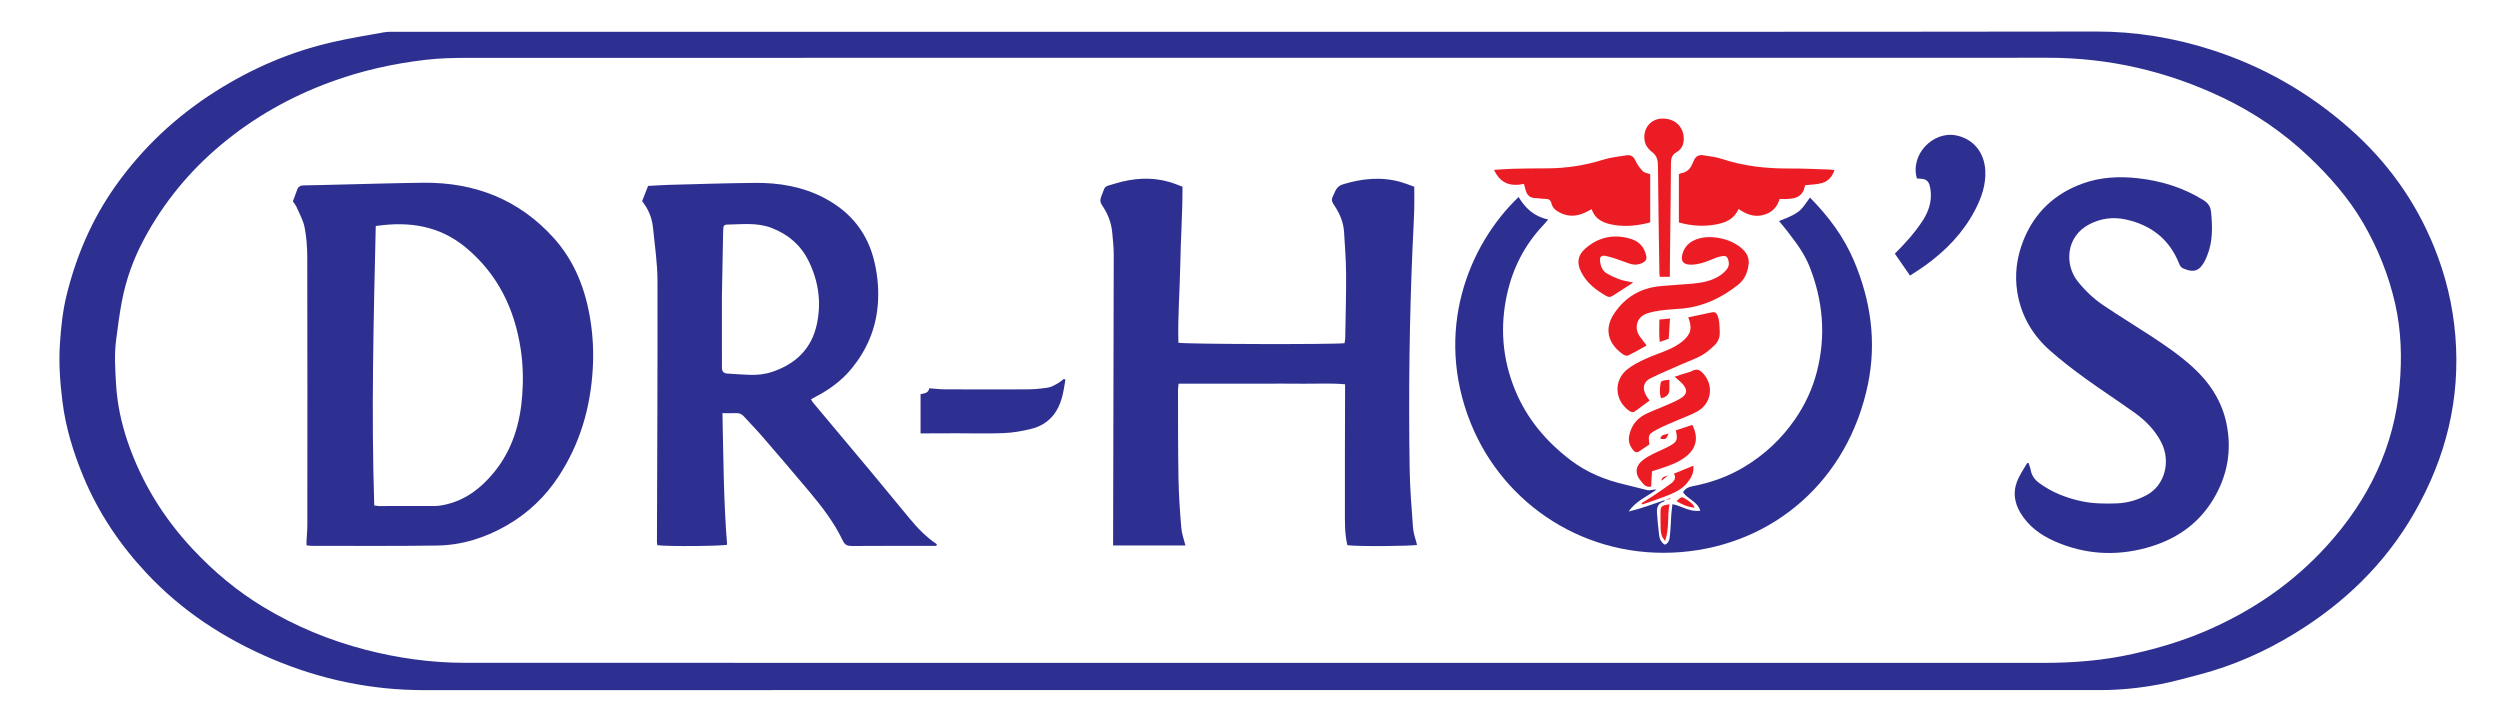 <svg width="103" height="29" viewBox="0 0 103 29" fill="none" xmlns="http://www.w3.org/2000/svg">
<g clip-path="url(#clip0_1_830)">
<g clip-path="url(#clip1_1_830)">
<path d="M51.793 1.309C63.317 1.309 74.84 1.316 86.364 1.299C87.988 1.297 89.552 1.555 91.088 2.044C93.225 2.725 95.13 3.815 96.809 5.298C98.346 6.654 99.513 8.272 100.285 10.175C100.763 11.352 101.056 12.569 101.16 13.833C101.375 16.444 100.771 18.859 99.471 21.128C98.264 23.233 96.579 24.854 94.524 26.108C93.31 26.85 92.015 27.424 90.633 27.788C90.081 27.933 89.531 28.088 88.972 28.195C88.176 28.346 87.368 28.43 86.555 28.431C83.716 28.433 80.876 28.431 78.037 28.431C57.848 28.431 37.659 28.428 17.47 28.434C15.289 28.434 13.203 27.994 11.208 27.148C9.256 26.32 7.496 25.174 6.042 23.62C4.948 22.452 4.057 21.135 3.439 19.647C3.028 18.658 2.712 17.64 2.577 16.577C2.474 15.766 2.413 14.952 2.471 14.129C2.516 13.467 2.584 12.81 2.742 12.167C3.143 10.536 3.795 9.016 4.774 7.641C5.888 6.075 7.266 4.789 8.887 3.762C10.377 2.817 11.978 2.128 13.7 1.735C14.399 1.576 15.108 1.457 15.814 1.332C15.985 1.302 16.163 1.311 16.338 1.311C24.008 1.31 31.678 1.309 39.348 1.309C43.496 1.309 47.645 1.309 51.793 1.309ZM51.792 2.381C40.952 2.381 30.111 2.38 19.269 2.384C18.689 2.384 18.105 2.397 17.531 2.465C16.192 2.621 14.883 2.914 13.614 3.381C11.963 3.988 10.455 4.838 9.108 5.964C7.8 7.057 6.737 8.352 5.933 9.855C5.504 10.654 5.198 11.5 5.026 12.39C4.922 12.929 4.853 13.477 4.782 14.023C4.706 14.619 4.747 15.216 4.781 15.813C4.827 16.627 4.995 17.421 5.255 18.185C5.825 19.86 6.736 21.34 7.95 22.634C8.813 23.554 9.768 24.355 10.847 25.006C12.164 25.8 13.567 26.382 15.061 26.77C16.408 27.118 17.77 27.307 19.157 27.308C34.524 27.311 49.892 27.31 65.258 27.311C71.564 27.311 77.87 27.311 84.174 27.311C85.43 27.311 86.674 27.214 87.905 26.934C88.914 26.706 89.9 26.414 90.85 26.008C92.772 25.185 94.465 24.033 95.873 22.479C97.581 20.596 98.645 18.418 98.865 15.868C98.963 14.747 98.933 13.63 98.683 12.523C98.417 11.345 97.972 10.241 97.371 9.201C96.771 8.166 95.983 7.271 95.121 6.453C94.068 5.453 92.871 4.638 91.555 4.013C89.284 2.934 86.892 2.379 84.371 2.38C73.511 2.383 62.652 2.381 51.792 2.381Z" fill="#2E3091"/>
<path d="M12.629 22.469C12.629 22.402 12.627 22.349 12.629 22.297C12.64 22.068 12.662 21.838 12.662 21.609C12.665 17.94 12.667 14.271 12.659 10.603C12.659 10.191 12.628 9.773 12.55 9.37C12.494 9.08 12.338 8.807 12.218 8.531C12.183 8.448 12.12 8.377 12.066 8.297C12.124 8.141 12.187 7.988 12.237 7.832C12.284 7.686 12.376 7.638 12.526 7.637C13.014 7.632 13.503 7.616 13.991 7.605C15.143 7.578 16.294 7.542 17.445 7.529C19.564 7.508 21.386 8.221 22.814 9.805C23.682 10.769 24.13 11.937 24.328 13.21C24.431 13.867 24.46 14.528 24.422 15.188C24.331 16.785 23.902 18.275 23.015 19.627C22.462 20.47 21.758 21.137 20.892 21.639C20 22.156 19.034 22.462 18.005 22.477C16.281 22.503 14.558 22.488 12.835 22.489C12.773 22.489 12.71 22.475 12.632 22.468L12.629 22.469ZM15.419 20.824C15.506 20.835 15.559 20.849 15.613 20.849C16.395 20.849 17.178 20.85 17.961 20.846C18.061 20.846 18.163 20.826 18.262 20.808C19.15 20.636 19.821 20.116 20.37 19.439C21.113 18.521 21.434 17.433 21.517 16.275C21.562 15.652 21.549 15.026 21.456 14.404C21.206 12.736 20.516 11.303 19.2 10.205C18.119 9.304 16.865 9.108 15.481 9.312C15.394 13.142 15.293 16.968 15.419 20.824Z" fill="#2E3091"/>
<path d="M55.51 22.459C55.391 21.946 55.411 21.438 55.41 20.935C55.406 19.352 55.413 17.771 55.417 16.188C55.417 16.08 55.417 15.97 55.417 15.832C54.828 15.78 54.26 15.814 53.694 15.809C53.122 15.802 52.551 15.807 51.979 15.807C51.408 15.807 50.854 15.807 50.293 15.807C49.722 15.807 49.153 15.807 48.56 15.807C48.548 15.909 48.533 15.988 48.534 16.065C48.537 17.289 48.532 18.512 48.554 19.735C48.566 20.405 48.614 21.076 48.669 21.745C48.689 21.986 48.778 22.221 48.839 22.472H45.86C45.86 22.387 45.86 22.316 45.86 22.245C45.87 18.327 45.881 14.409 45.886 10.491C45.886 10.188 45.851 9.886 45.824 9.584C45.788 9.172 45.638 8.797 45.407 8.459C45.325 8.339 45.316 8.231 45.37 8.1C45.564 7.631 45.434 7.714 45.939 7.563C46.677 7.342 47.422 7.28 48.172 7.495C48.348 7.546 48.517 7.618 48.719 7.691C48.722 8.766 48.646 9.837 48.627 10.91C48.608 11.982 48.52 13.054 48.55 14.12C48.797 14.183 55 14.196 55.395 14.139C55.403 14.078 55.422 14.008 55.423 13.939C55.438 13.056 55.464 12.174 55.459 11.291C55.456 10.713 55.41 10.134 55.375 9.556C55.35 9.172 55.209 8.824 55 8.503C54.922 8.381 54.821 8.274 54.908 8.103C55.01 7.904 55.045 7.682 55.32 7.597C56.113 7.353 56.906 7.272 57.714 7.499C57.898 7.552 58.077 7.626 58.268 7.693C58.268 8.022 58.276 8.342 58.266 8.661C58.251 9.157 58.221 9.653 58.199 10.149C58.066 13.202 58.031 16.255 58.078 19.308C58.09 20.125 58.157 20.942 58.218 21.758C58.236 21.99 58.326 22.216 58.382 22.448C58.214 22.503 55.887 22.522 55.51 22.461V22.459Z" fill="#2E3091"/>
<path d="M38.575 22.491C38.458 22.491 38.339 22.491 38.222 22.491C37.18 22.491 36.139 22.488 35.096 22.495C34.912 22.496 34.806 22.452 34.719 22.266C34.369 21.531 33.874 20.886 33.353 20.265C32.709 19.496 32.056 18.734 31.4 17.976C31.16 17.697 30.899 17.435 30.654 17.162C30.567 17.065 30.471 17.017 30.34 17.021C30.159 17.028 29.976 17.022 29.765 17.022C29.806 18.833 29.81 20.64 29.957 22.442C29.768 22.502 27.463 22.52 27.081 22.462C27.076 22.414 27.066 22.362 27.066 22.31C27.076 18.723 27.096 15.137 27.088 11.552C27.085 10.828 26.975 10.105 26.904 9.383C26.865 8.982 26.716 8.618 26.456 8.287C26.535 8.086 26.614 7.884 26.701 7.66C26.979 7.646 27.253 7.625 27.527 7.617C28.716 7.586 29.904 7.546 31.093 7.535C32.1 7.525 33.075 7.688 33.978 8.166C35.075 8.748 35.772 9.631 36.041 10.852C36.17 11.432 36.214 12.016 36.161 12.605C36.074 13.565 35.711 14.415 35.102 15.165C34.688 15.675 34.173 16.052 33.594 16.351C33.537 16.38 33.483 16.412 33.416 16.45C33.443 16.498 33.46 16.541 33.487 16.574C34.296 17.541 35.108 18.505 35.915 19.473C36.44 20.102 36.958 20.735 37.48 21.367C37.809 21.764 38.165 22.133 38.599 22.423C38.59 22.445 38.582 22.469 38.574 22.491H38.575ZM29.742 12.215C29.742 12.99 29.742 13.689 29.742 14.388C29.742 14.636 29.748 14.884 29.742 15.132C29.739 15.288 29.802 15.38 29.96 15.39C30.263 15.41 30.566 15.431 30.869 15.443C31.194 15.456 31.511 15.422 31.822 15.318C32.784 14.992 33.433 14.374 33.653 13.363C33.851 12.449 33.72 11.568 33.306 10.736C32.986 10.094 32.472 9.655 31.795 9.393C31.186 9.157 30.561 9.245 29.937 9.254C29.852 9.255 29.804 9.309 29.801 9.395C29.799 9.451 29.794 9.505 29.793 9.56C29.775 10.471 29.758 11.38 29.742 12.214V12.215Z" fill="#2E3091"/>
<path d="M68.604 20.59C68.583 20.619 68.566 20.665 68.539 20.672C68.288 20.743 68.253 20.935 68.269 21.148C68.292 21.451 68.317 21.753 68.356 22.053C68.376 22.208 68.441 22.351 68.591 22.442C68.767 22.373 68.783 22.215 68.799 22.078C68.831 21.795 68.837 21.509 68.856 21.226C68.866 21.083 68.886 20.941 68.904 20.771C69.306 20.854 69.628 21.108 70.053 21.039C69.937 20.658 69.533 20.57 69.341 20.281C69.433 20.119 69.587 20.06 69.75 20.029C70.499 19.885 71.206 19.631 71.859 19.239C72.69 18.74 73.385 18.094 73.941 17.295C74.366 16.682 74.675 16.022 74.859 15.302C75.236 13.827 75.108 12.385 74.551 10.978C74.339 10.442 73.992 9.987 73.644 9.534C73.533 9.39 73.415 9.252 73.296 9.107C74.256 8.75 74.216 8.606 74.571 8.14C75.33 8.907 75.964 9.755 76.384 10.746C77.073 12.378 77.32 14.068 76.962 15.817C76.147 19.795 73.065 22.432 69.272 22.745C65.361 23.069 61.954 20.803 60.598 17.444C59.075 13.667 60.477 10.114 62.567 8.116C62.839 8.575 63.204 8.92 63.784 9.043C63.698 9.144 63.638 9.219 63.572 9.289C62.814 10.093 62.329 11.044 62.092 12.114C61.793 13.459 61.893 14.774 62.418 16.06C62.906 17.255 63.705 18.196 64.719 18.966C65.38 19.467 66.138 19.777 66.946 19.963C67.258 20.035 67.566 20.123 67.879 20.195C67.945 20.21 68.02 20.187 68.091 20.179C68.141 20.174 68.19 20.163 68.246 20.173C67.854 20.462 67.387 20.648 67.101 21.075C67.619 20.952 68.112 20.765 68.609 20.597L68.604 20.593V20.59Z" fill="#2E3091"/>
<path d="M83.581 19.085C83.609 19.178 83.65 19.27 83.666 19.366C83.705 19.599 83.835 19.769 84.02 19.904C84.526 20.274 85.091 20.5 85.703 20.638C86.204 20.752 86.707 20.758 87.214 20.739C87.653 20.722 88.07 20.601 88.454 20.392C89.191 19.99 89.449 19.015 89.044 18.223C88.785 17.718 88.396 17.328 87.944 17.003C87.271 16.521 86.574 16.07 85.904 15.584C85.406 15.222 84.914 14.846 84.454 14.438C83.738 13.803 83.274 13.01 83.115 12.055C82.993 11.311 83.09 10.588 83.369 9.893C83.828 8.752 84.651 7.979 85.804 7.562C86.537 7.296 87.302 7.258 88.069 7.342C89.031 7.447 89.941 7.725 90.772 8.239C90.971 8.362 91.073 8.502 91.097 8.739C91.156 9.358 91.171 9.969 90.925 10.557C90.904 10.608 90.883 10.659 90.859 10.709C90.634 11.166 90.391 11.259 89.928 11.05C89.864 11.021 89.809 10.938 89.781 10.867C89.385 9.858 88.627 9.272 87.588 9.044C87.073 8.931 86.566 8.989 86.085 9.238C85.086 9.756 85.076 10.922 85.588 11.574C85.892 11.96 86.246 12.299 86.651 12.573C87.292 13.006 87.953 13.408 88.6 13.831C89.201 14.224 89.793 14.629 90.328 15.113C91.031 15.749 91.535 16.513 91.729 17.439C91.96 18.542 91.777 19.591 91.189 20.568C90.549 21.63 89.596 22.255 88.422 22.574C87.132 22.924 85.868 22.838 84.643 22.297C84.068 22.042 83.575 21.682 83.243 21.131C82.954 20.651 82.927 20.159 83.18 19.66C83.282 19.459 83.408 19.269 83.523 19.074C83.543 19.078 83.562 19.081 83.582 19.084L83.581 19.085Z" fill="#2E3091"/>
<path d="M67.991 9.162C67.484 9.298 66.999 9.348 66.513 9.27C66.115 9.207 65.734 9.079 65.577 8.619C65.475 8.671 65.398 8.712 65.318 8.751C64.965 8.92 64.612 8.942 64.256 8.756C64.096 8.672 63.96 8.564 63.919 8.378C63.887 8.232 63.798 8.193 63.659 8.193C63.513 8.193 63.367 8.165 63.219 8.157C63.011 8.145 62.909 8.021 62.858 7.835C62.837 7.756 62.815 7.679 62.786 7.577C62.251 7.69 61.816 7.574 61.555 6.999C61.823 6.982 62.066 6.96 62.309 6.954C62.779 6.943 63.249 6.936 63.719 6.936C64.517 6.936 65.294 6.817 66.057 6.578C66.361 6.483 66.687 6.453 67.004 6.399C67.195 6.366 67.306 6.453 67.388 6.631C67.458 6.785 67.564 6.93 67.682 7.051C67.753 7.122 67.881 7.136 67.989 7.179V9.16L67.991 9.162Z" fill="#EC1C24"/>
<path d="M71.629 8.611C71.441 9.034 71.099 9.17 70.716 9.244C70.2 9.342 69.692 9.311 69.17 9.165V7.176C69.198 7.164 69.231 7.142 69.265 7.136C69.496 7.097 69.641 6.96 69.725 6.747C69.741 6.705 69.769 6.667 69.784 6.623C69.853 6.438 69.991 6.369 70.176 6.397C70.43 6.437 70.691 6.465 70.933 6.545C71.835 6.844 72.761 6.947 73.706 6.942C74.248 6.939 74.792 6.968 75.335 6.983C75.408 6.986 75.48 6.995 75.582 7.005C75.493 7.271 75.328 7.46 75.089 7.535C74.868 7.603 74.625 7.6 74.368 7.631C74.274 8.223 73.798 8.207 73.323 8.197C73.212 8.561 72.981 8.78 72.616 8.865C72.253 8.95 71.947 8.825 71.629 8.612V8.611Z" fill="#EC1C24"/>
<path d="M78.066 10.452C78.493 10.027 78.894 9.586 79.22 9.082C79.457 8.716 79.587 8.322 79.545 7.882C79.537 7.801 79.521 7.72 79.501 7.64C79.457 7.468 79.344 7.376 79.164 7.368C79.1 7.364 79.037 7.356 78.976 7.351C78.691 6.366 79.639 5.393 80.59 5.578C81.279 5.713 81.752 6.255 81.794 7.022C81.826 7.608 81.638 8.145 81.371 8.657C80.883 9.589 80.171 10.323 79.325 10.934C79.126 11.079 78.914 11.208 78.692 11.355C78.48 11.047 78.283 10.762 78.068 10.451L78.066 10.452Z" fill="#2E3091"/>
<path d="M43.895 15.644C43.81 16.164 43.742 16.689 43.384 17.122C43.145 17.411 42.831 17.586 42.48 17.671C42.115 17.76 41.74 17.827 41.367 17.843C40.714 17.871 40.06 17.85 39.407 17.851C38.92 17.851 38.435 17.854 37.927 17.856V16.239C38.077 16.206 38.249 16.206 38.286 15.996C38.498 16.011 38.699 16.039 38.898 16.04C40.049 16.044 41.199 16.048 42.349 16.041C42.624 16.04 42.9 16.011 43.173 15.97C43.302 15.95 43.428 15.88 43.546 15.814C43.649 15.759 43.739 15.679 43.834 15.61C43.854 15.621 43.873 15.631 43.893 15.643L43.895 15.644Z" fill="#2E3091"/>
<path d="M67.84 14.234C67.623 14.355 67.361 14.506 67.092 14.641C67.041 14.667 66.944 14.65 66.893 14.616C66.245 14.177 66.083 13.556 66.495 12.93C66.935 12.264 67.563 11.877 68.364 11.794C68.812 11.748 69.263 11.728 69.713 11.688C70.128 11.651 70.535 11.576 70.889 11.334C70.986 11.267 71.075 11.182 71.148 11.09C71.246 10.966 71.246 10.821 71.193 10.671C71.16 10.577 71.099 10.535 71.006 10.547C70.915 10.558 70.823 10.575 70.738 10.605C70.539 10.676 70.347 10.772 70.144 10.829C69.971 10.877 69.783 10.916 69.606 10.903C69.327 10.882 69.243 10.734 69.317 10.463C69.392 10.188 69.571 9.998 69.83 9.885C70.437 9.62 71.398 9.831 71.851 10.322C71.996 10.481 72.067 10.667 72.044 10.878C72.006 11.218 71.881 11.521 71.603 11.739C70.939 12.26 70.203 12.619 69.353 12.708C69.069 12.738 68.782 12.744 68.5 12.781C68.274 12.811 68.041 12.845 67.83 12.924C67.426 13.073 67.311 13.528 67.569 13.875C67.657 13.994 67.747 14.11 67.841 14.234H67.84Z" fill="#EC1C24"/>
<path d="M67.96 16.506C67.753 16.659 67.562 16.799 67.37 16.94C67.282 17.005 67.202 16.983 67.119 16.923C66.511 16.491 66.472 15.661 67.059 15.204C67.281 15.031 67.542 14.901 67.8 14.783C68.117 14.637 68.453 14.534 68.771 14.39C68.969 14.3 69.168 14.19 69.331 14.05C69.679 13.751 69.723 13.519 69.557 13.075C69.646 13.055 69.731 13.035 69.817 13.018C70.032 12.972 70.249 12.932 70.464 12.881C70.636 12.84 70.707 12.86 70.767 13.011C70.803 13.104 70.822 13.206 70.834 13.306C70.849 13.424 70.844 13.544 70.853 13.663C70.868 13.879 70.798 14.071 70.648 14.215C70.484 14.373 70.308 14.529 70.112 14.64C69.866 14.78 69.593 14.871 69.332 14.986C68.887 15.184 68.437 15.369 68.001 15.586C67.71 15.732 67.656 15.988 67.811 16.277C67.85 16.349 67.902 16.414 67.964 16.507L67.96 16.506Z" fill="#EC1C24"/>
<path d="M68.382 11.402C68.376 11.333 68.367 11.288 68.367 11.244C68.346 9.774 68.32 8.306 68.308 6.836C68.306 6.6 68.267 6.416 68.066 6.264C67.891 6.131 67.766 5.957 67.748 5.71C67.711 5.224 68.091 4.774 68.727 4.909C69.156 5 69.408 5.371 69.367 5.806C69.347 6.021 69.237 6.176 69.067 6.275C68.865 6.391 68.844 6.55 68.843 6.759C68.84 7.824 68.822 8.889 68.81 9.955C68.805 10.34 68.801 10.726 68.798 11.112C68.798 11.203 68.798 11.293 68.798 11.404H68.382V11.402Z" fill="#EC1C24"/>
<path d="M68.997 15.522C69.132 15.476 69.223 15.444 69.315 15.414C69.454 15.369 69.603 15.34 69.732 15.276C69.901 15.192 70.015 15.227 70.143 15.358C70.616 15.838 70.537 16.593 69.951 16.938C69.699 17.085 69.416 17.18 69.148 17.298C68.845 17.432 68.534 17.548 68.245 17.707C67.905 17.893 67.906 17.926 67.955 18.311C67.82 18.403 67.677 18.501 67.533 18.596C67.441 18.657 67.36 18.637 67.292 18.553C67.15 18.381 67.079 18.186 67.12 17.965C67.195 17.56 67.418 17.255 67.783 17.069C68.02 16.948 68.274 16.86 68.517 16.753C68.752 16.649 68.995 16.556 69.216 16.429C69.529 16.248 69.544 16.047 69.292 15.786C69.215 15.708 69.129 15.639 68.999 15.523L68.997 15.522Z" fill="#EC1C24"/>
<path d="M67.288 11.641C66.994 11.832 66.717 12.009 66.442 12.188C66.356 12.245 66.272 12.248 66.183 12.197C65.756 11.951 65.37 11.66 65.142 11.205C64.954 10.828 65 10.515 65.318 10.237C65.868 9.759 66.502 9.63 67.196 9.844C67.537 9.949 67.752 10.185 67.825 10.545C67.852 10.675 67.809 10.754 67.698 10.816C67.517 10.917 67.329 10.925 67.139 10.862C66.956 10.802 66.777 10.729 66.594 10.668C66.454 10.621 66.314 10.577 66.171 10.548C65.964 10.507 65.902 10.57 65.926 10.781C65.949 10.98 66.026 11.162 66.203 11.266C66.375 11.367 66.561 11.451 66.749 11.516C66.917 11.575 67.098 11.598 67.289 11.64L67.288 11.641Z" fill="#EC1C24"/>
<path d="M68.06 19.418C68.048 19.638 68.038 19.844 68.027 20.047C67.815 20.094 67.726 19.959 67.633 19.854C67.337 19.522 67.361 19.205 67.713 18.935C67.85 18.829 68.009 18.752 68.164 18.672C68.36 18.573 68.568 18.494 68.761 18.389C69.101 18.205 69.134 18.122 69.042 17.732C69.269 17.657 69.499 17.579 69.722 17.505C69.988 18.02 69.895 18.463 69.468 18.805C69.169 19.044 68.813 19.173 68.454 19.29C68.325 19.332 68.194 19.374 68.059 19.418H68.06Z" fill="#EC1C24"/>
<path d="M68.969 19.513C69.251 19.398 69.493 19.299 69.766 19.187C69.799 19.473 69.678 19.689 69.517 19.888C69.334 20.116 69.079 20.257 68.819 20.367C68.441 20.525 68.048 20.647 67.662 20.784C67.651 20.765 67.643 20.746 67.633 20.728C67.79 20.63 67.951 20.538 68.103 20.435C68.355 20.267 68.604 20.098 68.847 19.919C68.981 19.822 69.065 19.692 68.968 19.513H68.969Z" fill="#EC1C24"/>
<path d="M68.6 22.285C68.457 22.117 68.424 21.969 68.42 21.815C68.413 21.587 68.412 21.359 68.413 21.131C68.413 20.858 68.447 20.827 68.782 20.777C68.689 21.264 68.783 21.76 68.602 22.285H68.6Z" fill="#EC1C24"/>
<path d="M68.366 13.165C68.521 13.149 68.644 13.138 68.804 13.123C68.785 13.416 68.768 13.677 68.75 13.958C68.634 13.999 68.525 14.038 68.38 14.089C68.349 13.774 68.362 13.487 68.366 13.166V13.165Z" fill="#EC1C24"/>
<path d="M68.779 15.645C68.779 15.793 68.779 15.92 68.779 16.047C68.778 16.242 68.664 16.361 68.437 16.407C68.362 16.206 68.385 15.999 68.415 15.796C68.43 15.691 68.491 15.673 68.78 15.645H68.779Z" fill="#EC1C24"/>
<path d="M69.82 20.917C69.531 20.888 69.299 20.783 69.072 20.647C69.285 20.451 69.29 20.448 69.489 20.586C69.611 20.67 69.749 20.741 69.82 20.916V20.917Z" fill="#EC1C24"/>
<path d="M68.743 17.863C68.647 18.1 68.641 18.103 68.407 18.082C68.434 17.9 68.583 17.914 68.743 17.863Z" fill="#EC1C24"/>
<path d="M68.715 19.593C68.604 19.685 68.535 19.742 68.454 19.808C68.448 19.701 68.535 19.629 68.715 19.593Z" fill="#EC1C24"/>
<path d="M68.609 20.595C68.677 20.573 68.743 20.549 68.811 20.527C68.813 20.539 68.816 20.553 68.818 20.565C68.747 20.574 68.677 20.582 68.606 20.591L68.611 20.595H68.609Z" fill="#EC1C24"/>
</g>
</g>
<defs>
<clipPath id="clip0_1_830">
<rect width="102.744" height="28.301" fill="white" transform="translate(0.461 0.628)"/>
</clipPath>
<clipPath id="clip1_1_830">
<rect width="98.754" height="27.135" fill="white" transform="translate(2.449 1.299)"/>
</clipPath>
</defs>
</svg>
